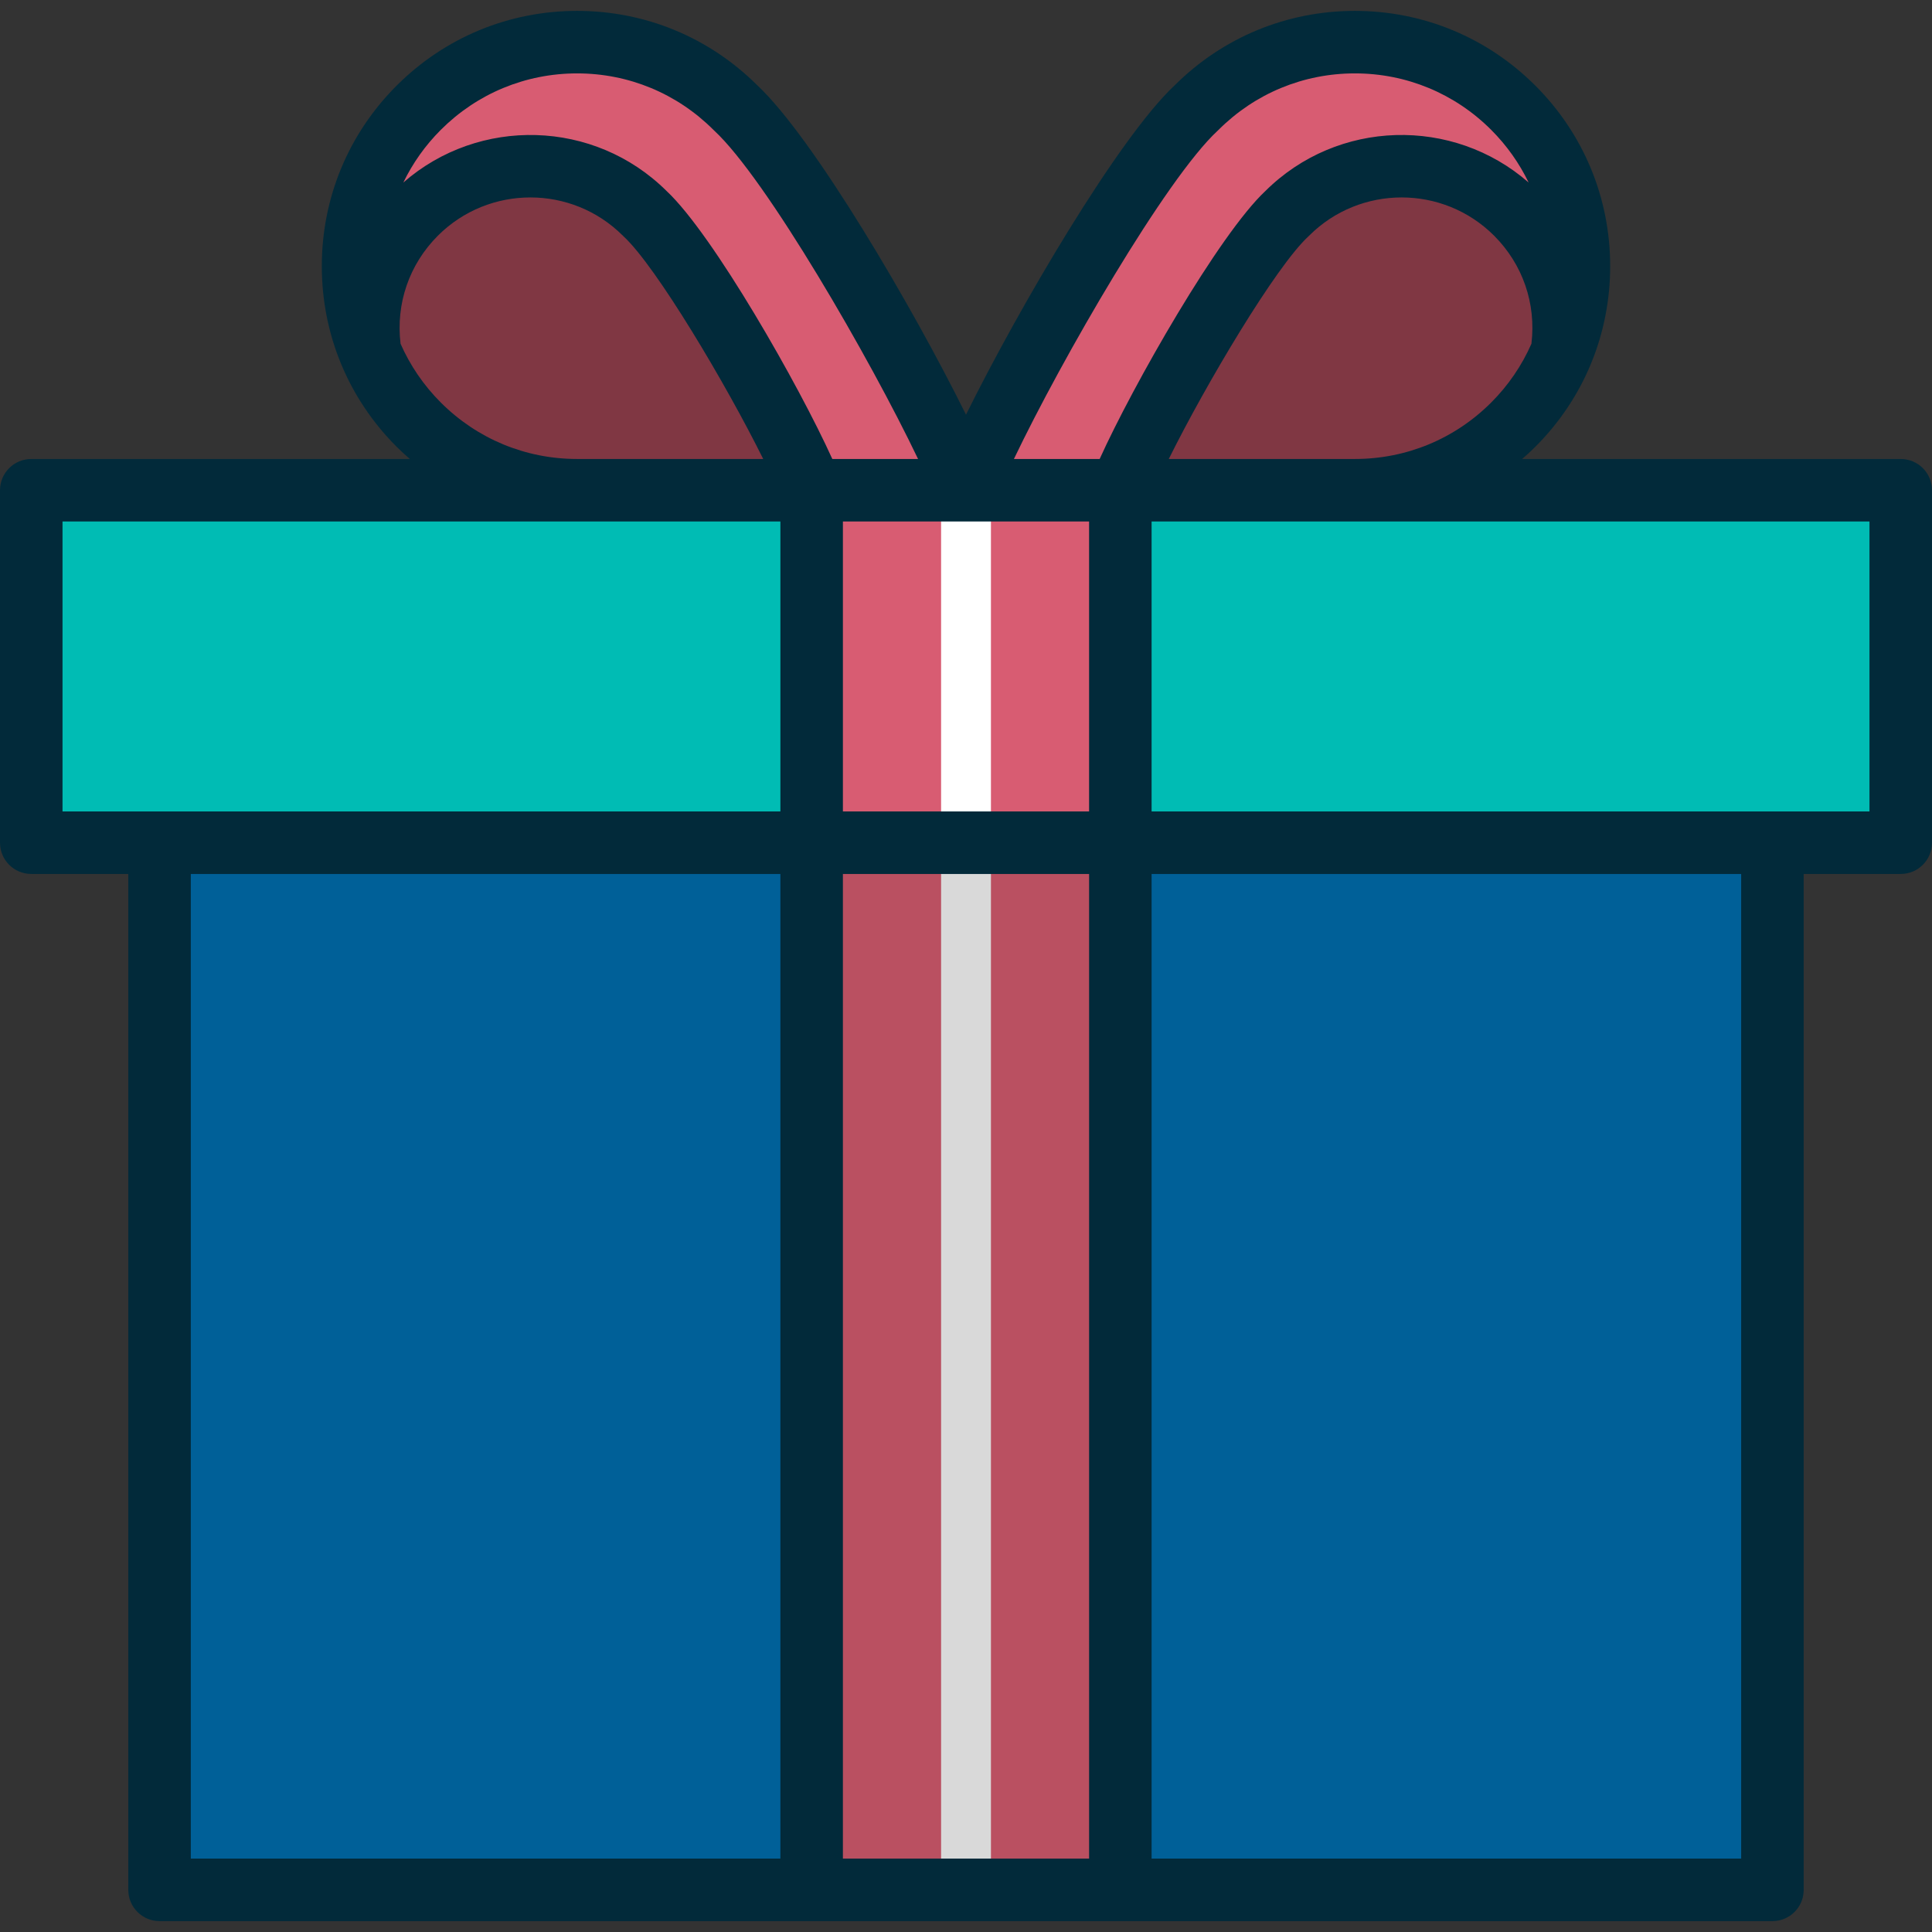 <?xml version="1.0" encoding="UTF-8"?> <!-- Generator: Adobe Illustrator 19.0.0, SVG Export Plug-In . SVG Version: 6.00 Build 0) --> <svg xmlns="http://www.w3.org/2000/svg" xmlns:xlink="http://www.w3.org/1999/xlink" id="Layer_1" x="0px" y="0px" viewBox="0 0 512 512" style="enable-background:new 0 0 512 512;" xml:space="preserve"><rect x="0" y="0" width="512" height="512" fill="#333333" stroke="none"/> <rect x="42.281" y="223.32" style="fill:#006098;" width="427.433" height="277.508"></rect> <rect x="215.092" y="223.32" style="fill:#BA5061;" width="81.811" height="277.508"></rect> <rect x="249.398" y="223.32" style="fill:#D9D9D9;" width="13.211" height="277.508"></rect> <path style="fill:#D85C72;" d="M401.04,28.558c-23.189-23.189-60.783-23.189-83.972,0c-16.939,15.673-52.678,79.568-61.068,101.363 h103.105v-0.003c15.179-0.011,30.354-5.809,41.936-17.389C424.229,89.341,424.229,51.747,401.04,28.558z"></path> <path style="fill:#803743;" d="M401.812,56.602c-16.772-16.771-43.965-16.771-60.737,0c-12.255,11.339-38.104,57.553-44.173,73.318 h62.2v-0.003c15.179-0.011,30.354-5.809,41.936-17.389c5.703-5.704,9.997-12.281,12.894-19.299 C415.834,80.259,411.795,66.586,401.812,56.602z"></path> <path style="fill:#D85C72;" d="M110.958,28.558c23.189-23.189,60.783-23.189,83.971,0c16.94,15.673,52.679,79.568,61.068,101.363 H152.893v-0.003c-15.179-0.011-30.353-5.809-41.936-17.389C87.769,89.341,87.769,51.747,110.958,28.558z"></path> <path style="fill:#803743;" d="M110.187,56.602c16.772-16.771,43.964-16.771,60.737,0c12.253,11.339,38.104,57.553,44.171,73.318 h-62.2v-0.003c-15.179-0.011-30.353-5.809-41.936-17.389c-5.704-5.704-9.996-12.281-12.894-19.299 C96.164,80.259,100.203,66.586,110.187,56.602z"></path> <rect x="8.284" y="129.923" style="fill:#00BCB4;" width="495.438" height="93.408"></rect> <rect x="215.092" y="129.923" style="fill:#D85C72;" width="81.811" height="93.408"></rect> <rect x="249.398" y="129.923" style="fill:#FFFFFF;" width="13.211" height="93.408"></rect> <path style="fill:#022A3A;" d="M503.716,121.636H403.385c1.198-1.043,2.377-2.115,3.511-3.249 c12.78-12.779,19.818-29.77,19.818-47.842c0-18.073-7.038-35.064-19.818-47.844c-12.78-12.78-29.772-19.818-47.844-19.818 c-18.019,0-34.964,6.998-47.73,19.707c-14.89,13.888-41.203,58.771-55.323,87.304c-14.121-28.533-40.433-73.416-55.323-87.304 C187.909,9.88,170.965,2.883,152.944,2.883c-18.073,0-35.064,7.038-47.844,19.818S85.282,52.472,85.282,70.545 c0,18.072,7.039,35.064,19.819,47.842c1.134,1.134,2.313,2.207,3.511,3.249H8.284c-4.575,0-8.284,3.709-8.284,8.284v93.405 c0,4.575,3.709,8.284,8.284,8.284h25.717v269.225c0,4.575,3.709,8.284,8.284,8.284h427.428c4.575,0,8.284-3.709,8.284-8.284V231.609 h25.72c4.575,0,8.284-3.709,8.284-8.284V129.92C512,125.345,508.291,121.636,503.716,121.636z M405.846,91.091 c-2.521,5.736-6.101,11.016-10.665,15.579c-9.64,9.64-22.456,14.954-36.084,14.963c-0.014,0-0.028,0.002-0.042,0.002h-49.317 c9.853-19.876,28.368-51.001,36.962-58.953c0.078-0.073,0.156-0.147,0.231-0.222c13.516-13.516,35.507-13.515,49.021,0 C403.554,70.061,407.12,80.45,405.846,91.091z M106.151,91.093c-1.275-10.642,2.293-21.032,9.893-28.633 c13.515-13.514,35.507-13.515,49.021,0c0.076,0.075,0.154,0.149,0.232,0.222c8.594,7.952,27.109,39.076,36.962,58.953h-49.317 c-0.014,0-0.028-0.002-0.042-0.002c-13.629-0.01-26.444-5.324-36.084-14.963C112.252,102.107,108.673,96.828,106.151,91.093z M206.811,492.55H50.569V231.609H206.81V492.55H206.811z M206.811,215.041H16.568v-76.837h190.244V215.041z M176.67,50.635 c-19.151-19.037-49.715-19.784-69.777-2.268c2.465-5.108,5.793-9.823,9.922-13.952c9.651-9.65,22.481-14.965,36.128-14.965 c13.646,0,26.477,5.315,36.127,14.965c0.075,0.076,0.154,0.15,0.232,0.223c13.715,12.689,41.33,60.489,53.994,86.998h-22.721 C211.766,102.154,188.97,62.141,176.67,50.635z M288.619,492.55h-65.241V231.609h65.241V492.55z M288.619,215.041h-65.241v-76.837 h65.241V215.041z M268.699,121.636c12.664-26.508,40.279-74.309,53.994-86.998c0.078-0.073,0.157-0.147,0.232-0.223 c9.65-9.65,22.48-14.965,36.127-14.965s26.478,5.315,36.128,14.965c4.129,4.129,7.457,8.844,9.922,13.952 c-20.062-17.516-50.625-16.769-69.776,2.268c-12.301,11.507-35.097,51.52-43.905,71.001H268.699z M461.429,492.55H305.186V231.609 h156.241V492.55H461.429z M495.432,215.041H305.186v-76.837h190.245v76.837H495.432z"></path> <g> </g> <g> </g> <g> </g> <g> </g> <g> </g> <g> </g> <g> </g> <g> </g> <g> </g> <g> </g> <g> </g> <g> </g> <g> </g> <g> </g> <g> </g> </svg> 